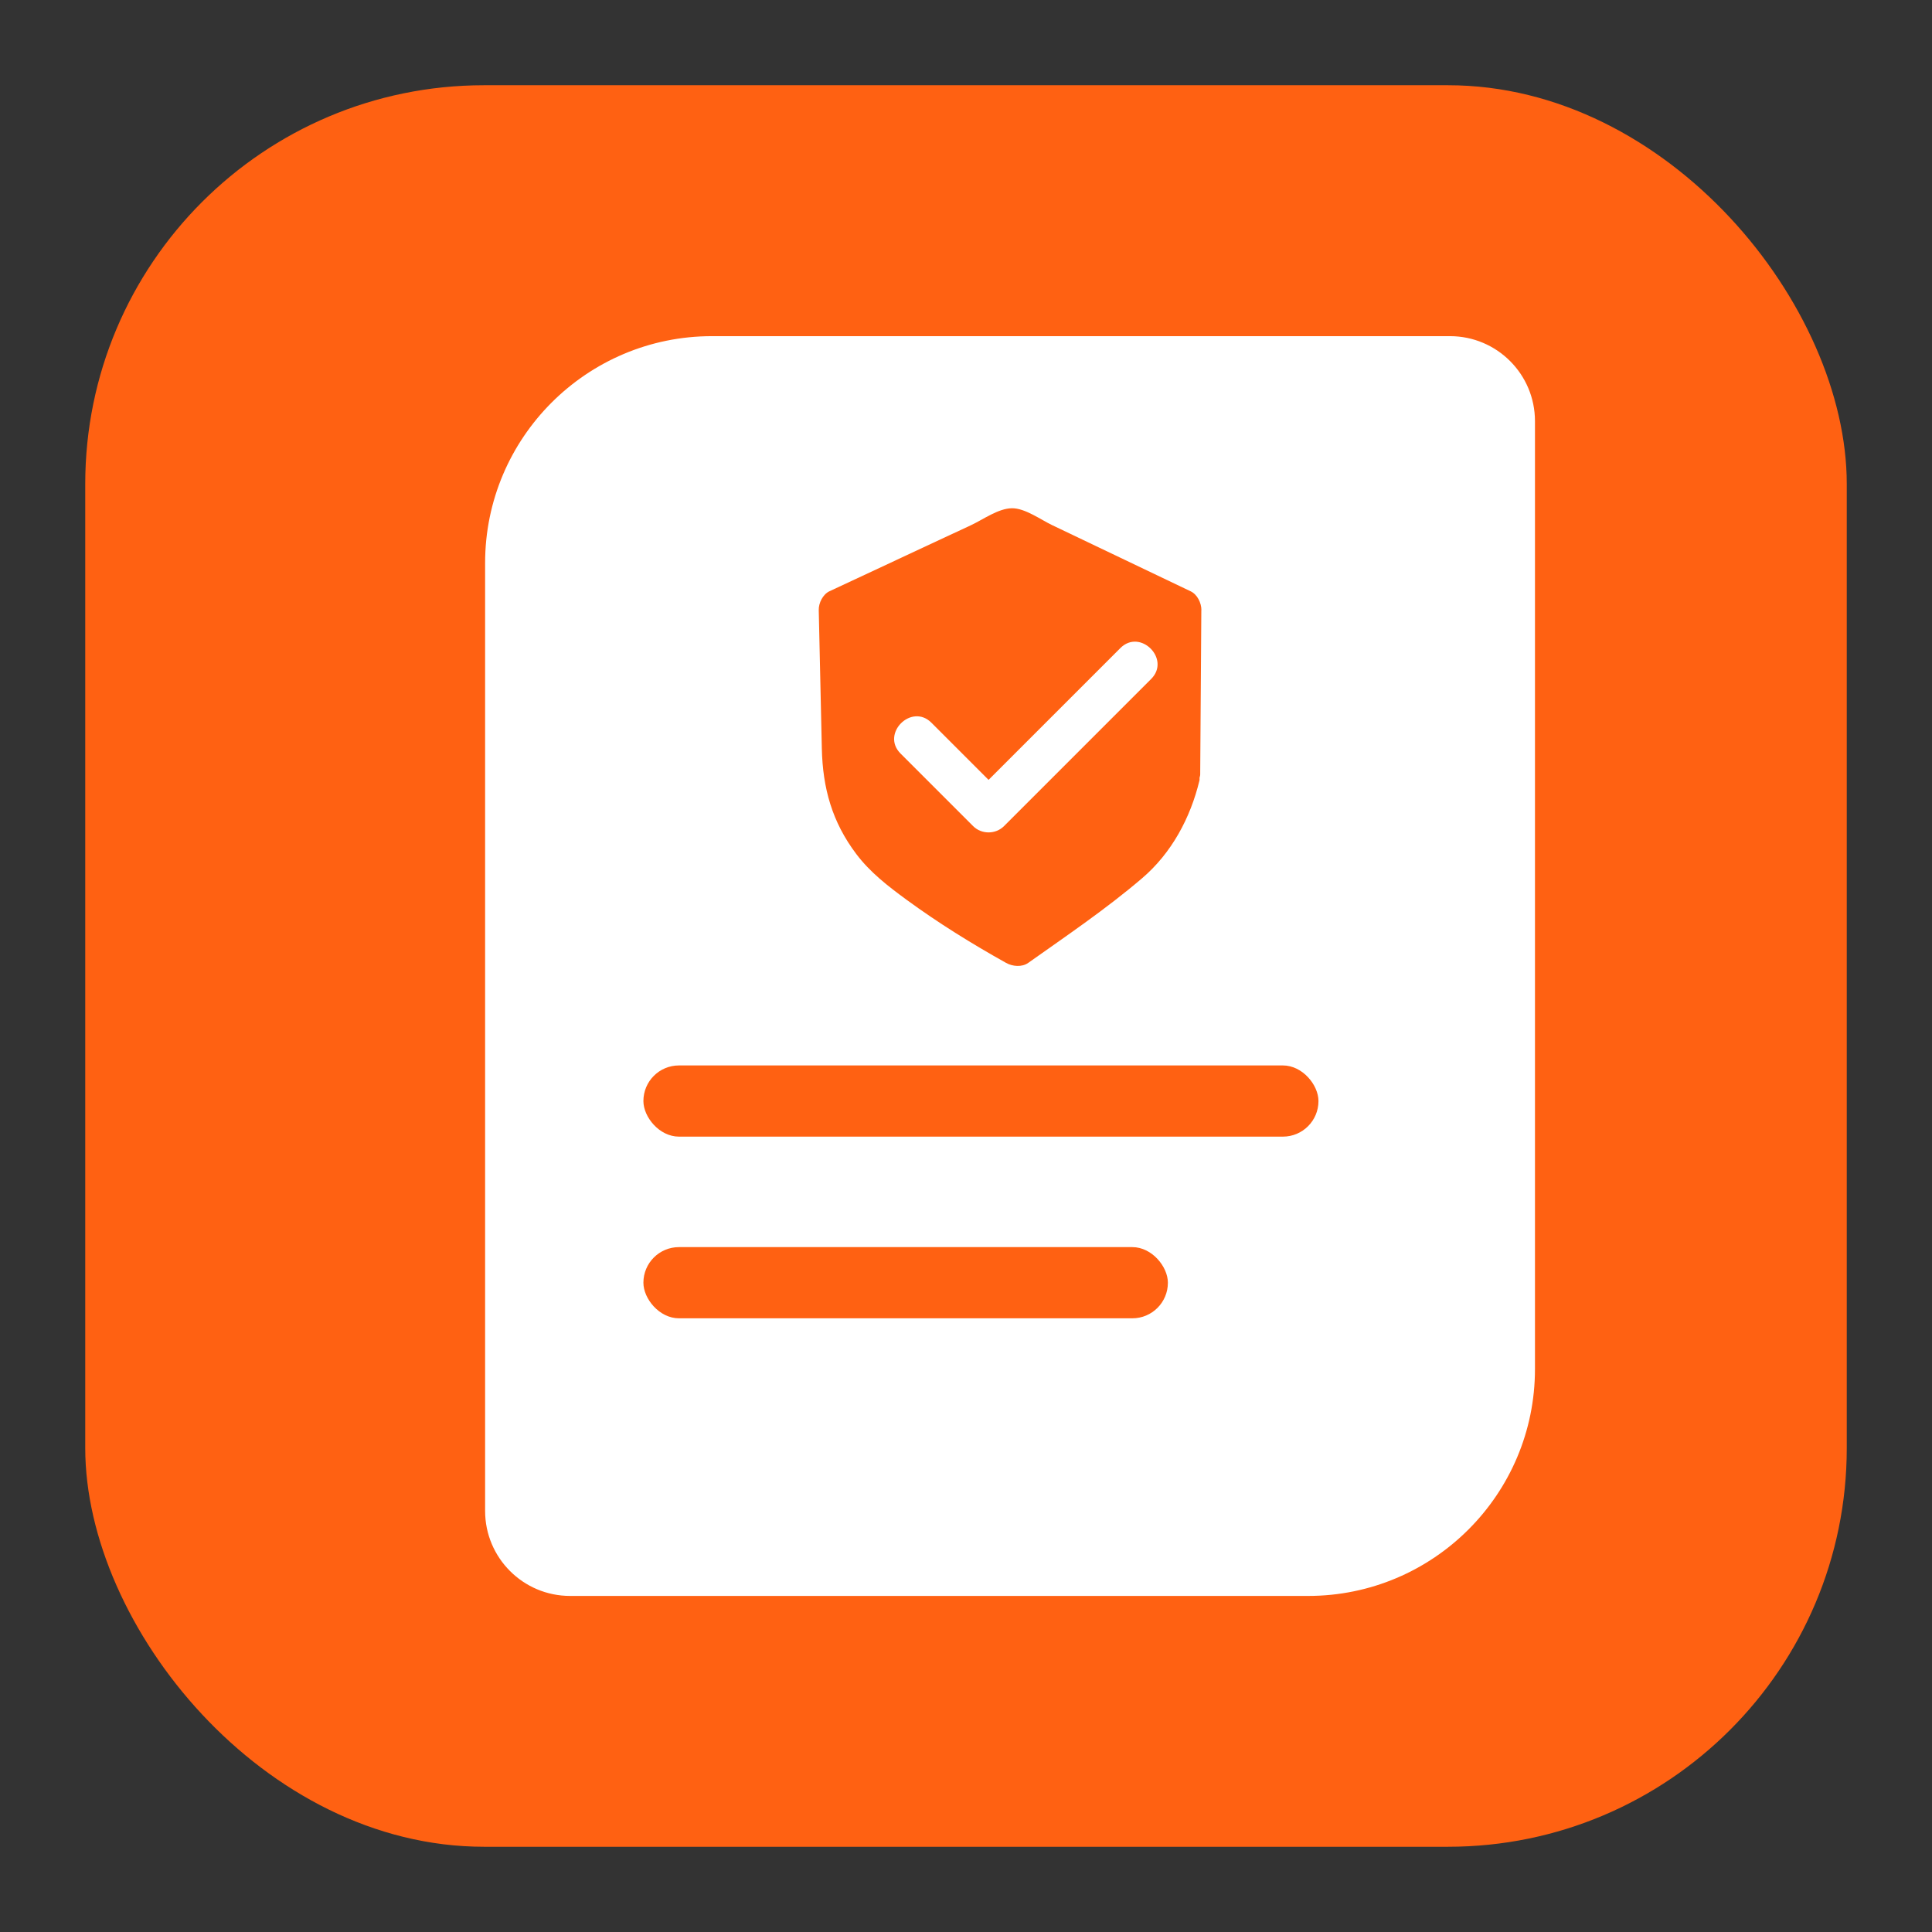 <?xml version="1.0" encoding="UTF-8"?><svg id="Artwork" xmlns="http://www.w3.org/2000/svg" viewBox="0 0 238 238"><rect x="0" y="0" width="238" height="238" fill="#333333" stroke="none"/><defs><style>.cls-1{fill:#ff6112;}.cls-2{fill:#fff;}</style></defs><rect class="cls-1" x="10.5" y="10.5" width="217" height="217" rx="49.12" ry="49.12"/><path class="cls-2" d="M87.7,41.41h90.92c5.78,0,10.47,4.69,10.47,10.47v116.78c0,15.42-12.52,27.94-27.94,27.94h-90.92c-5.78,0-10.47-4.69-10.47-10.47v-116.78c0-15.42,12.52-27.94,27.94-27.94Z"/><rect class="cls-1" x="79.26" y="153.63" width="64.61" height="8.77" rx="4.38" ry="4.38"/><rect class="cls-1" x="79.26" y="131.25" width="83.16" height="8.77" rx="4.38" ry="4.38"/><path class="cls-1" d="M148,75.16c0-.88-.5-1.93-1.33-2.32-3.74-1.79-7.48-3.57-11.22-5.36-1.95-.93-3.89-1.86-5.84-2.79-1.4-.67-3.35-2.1-4.95-2.08-1.69.02-3.53,1.38-5.03,2.08-1.84.86-3.67,1.72-5.51,2.57-3.98,1.86-7.96,3.72-11.93,5.57-.82.38-1.35,1.45-1.33,2.32.13,5.69.26,11.39.38,17.08.11,4.85,1.26,9.02,4.24,12.97,1.71,2.27,3.93,3.98,6.21,5.65,3.91,2.86,8.03,5.41,12.25,7.77.79.44,1.94.55,2.72,0,4.73-3.35,9.61-6.65,14.02-10.42,3.64-3.1,5.97-7.44,7.08-12.06.03-.11,0-.21.01-.32.02-.14.08-.25.08-.4.05-6.76.1-13.52.14-20.28Z"/><path class="cls-2" d="M138.01,79.84c-5.29,5.29-10.59,10.59-15.88,15.88-.12.12-.23.23-.35.35-2.35-2.35-4.69-4.69-7.04-7.04-2.45-2.45-6.26,1.35-3.8,3.8,2.98,2.98,5.96,5.96,8.94,8.94,1.03,1.03,2.77,1.03,3.8,0,5.29-5.29,10.59-10.59,15.88-15.88.75-.75,1.5-1.5,2.25-2.25,2.45-2.45-1.35-6.26-3.8-3.8Z"/></svg>